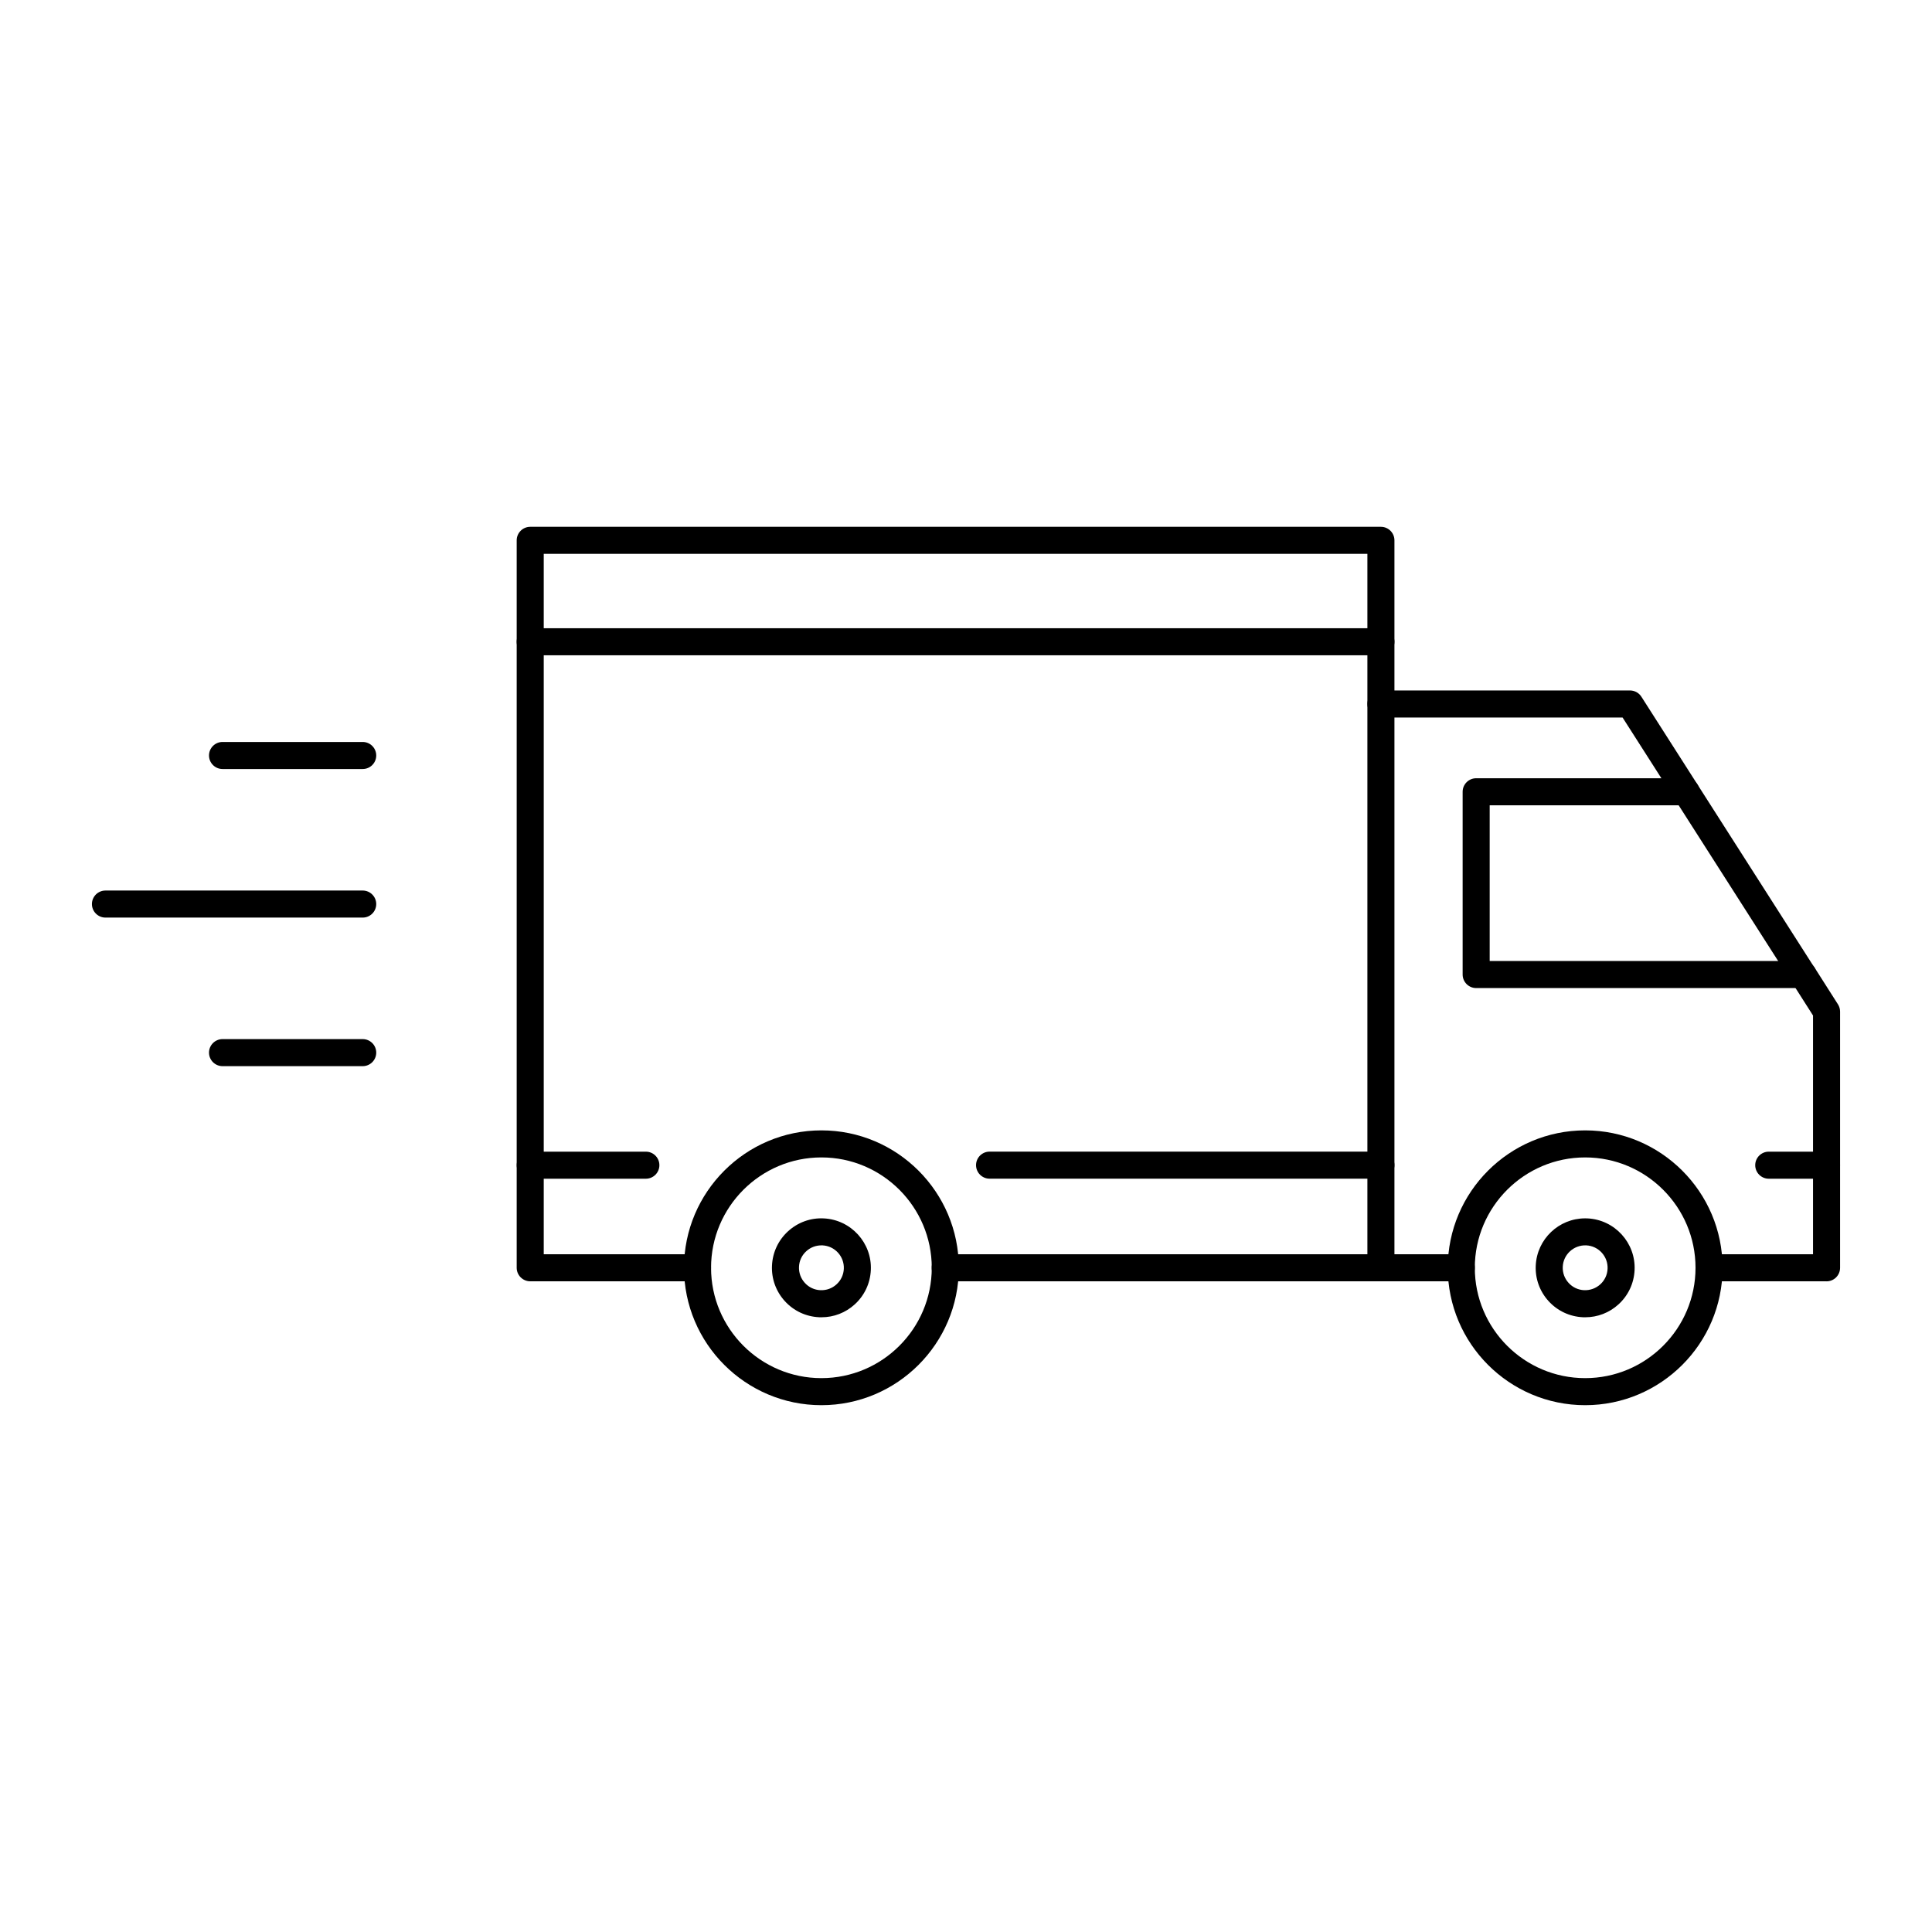 <?xml version="1.0" encoding="UTF-8"?>
<svg id="Calque_1" data-name="Calque 1" xmlns="http://www.w3.org/2000/svg" viewBox="0 0 500 500">
  <defs>
    <style>
      .cls-1 {
        fill: #000;
        stroke-width: 0px;
      }
    </style>
  </defs>
  <path class="cls-1" d="M357.38,331.6h-112.76c-1.93,0-3.5-1.57-3.5-3.5s1.57-3.5,3.5-3.5h109.26v-181.26h-213.16v181.26h39.8c1.93,0,3.5,1.57,3.5,3.5s-1.57,3.5-3.5,3.5h-43.3c-1.93,0-3.5-1.57-3.5-3.5v-188.26c0-1.93,1.57-3.5,3.5-3.5h220.16c1.93,0,3.5,1.57,3.5,3.5v188.26c0,1.93-1.57,3.5-3.5,3.5Z"/>
  <path class="cls-1" d="M378.18,331.6h-20.8c-1.93,0-3.5-1.57-3.5-3.5s1.57-3.5,3.5-3.5h20.8c1.93,0,3.5,1.57,3.5,3.5s-1.57,3.5-3.5,3.5Z"/>
  <path class="cls-1" d="M472.71,331.6h-30.4c-1.93,0-3.5-1.57-3.5-3.5s1.57-3.5,3.5-3.5h26.9v-61.79l-5.34-8.38c-.09-.11-.17-.22-.24-.33l-43.71-68.41h-62.54c-1.93,0-3.5-1.57-3.5-3.5s1.57-3.5,3.5-3.5h64.46c1.19,0,2.31.61,2.95,1.62l44.52,69.69c.09.11.17.22.25.34l6.1,9.58c.36.56.55,1.21.55,1.88v66.31c0,1.93-1.57,3.5-3.5,3.5Z"/>
  <path class="cls-1" d="M466.59,255.71h-84.56c-1.93,0-3.5-1.57-3.5-3.5v-47.3c0-1.93,1.57-3.5,3.5-3.5h54.33c1.93,0,3.5,1.57,3.5,3.5s-1.57,3.5-3.5,3.5h-50.83v40.3h81.06c1.93,0,3.5,1.57,3.5,3.5s-1.57,3.5-3.5,3.5Z"/>
  <path class="cls-1" d="M410.24,363.66c-19.61,0-35.56-15.95-35.56-35.56s15.95-35.56,35.56-35.56,35.56,15.95,35.56,35.56-15.95,35.56-35.56,35.56ZM410.24,299.54c-15.75,0-28.56,12.81-28.56,28.56s12.81,28.56,28.56,28.56,28.56-12.81,28.56-28.56-12.81-28.56-28.56-28.56Z"/>
  <path class="cls-1" d="M410.26,340.91c-.2,0-.4,0-.61-.01-3.42-.16-6.57-1.64-8.87-4.16s-3.49-5.8-3.33-9.22h0c.32-6.85,5.99-12.21,12.78-12.21.2,0,.4,0,.6.01,7.05.33,12.53,6.33,12.2,13.38-.16,3.42-1.64,6.57-4.16,8.87-2.38,2.17-5.42,3.34-8.61,3.34ZM404.44,327.83h0c-.07,1.55.46,3.03,1.51,4.18,1.04,1.15,2.47,1.82,4.02,1.89,1.55.06,3.03-.47,4.18-1.51,1.15-1.04,1.82-2.47,1.89-4.02.15-3.2-2.33-5.92-5.53-6.07-3.2-.13-5.92,2.33-6.07,5.53Z"/>
  <path class="cls-1" d="M212.58,363.66c-19.61,0-35.56-15.95-35.56-35.56s15.95-35.56,35.56-35.56,35.56,15.95,35.56,35.56-15.95,35.56-35.56,35.56ZM212.58,299.54c-15.75,0-28.56,12.81-28.56,28.56s12.81,28.56,28.56,28.56,28.56-12.81,28.56-28.56-12.81-28.56-28.56-28.56Z"/>
  <path class="cls-1" d="M212.59,340.91c-.2,0-.4,0-.6-.01-3.42-.16-6.57-1.64-8.87-4.16-2.3-2.53-3.49-5.8-3.33-9.22h0c.16-3.42,1.64-6.57,4.16-8.87,2.53-2.3,5.8-3.5,9.22-3.33,7.05.33,12.53,6.33,12.2,13.38-.16,3.42-1.64,6.57-4.16,8.87-2.38,2.17-5.42,3.34-8.61,3.34ZM212.57,322.3c-1.45,0-2.83.53-3.9,1.51-1.15,1.04-1.82,2.47-1.89,4.02h0c-.07,1.55.46,3.03,1.51,4.18,1.04,1.15,2.47,1.82,4.02,1.89,1.56.06,3.03-.46,4.18-1.51,1.15-1.04,1.82-2.47,1.89-4.02.15-3.2-2.33-5.92-5.53-6.07-.09,0-.18,0-.27,0ZM203.28,327.67h0,0Z"/>
  <path class="cls-1" d="M357.38,305.04h-101.28c-1.93,0-3.5-1.57-3.5-3.5s1.57-3.5,3.5-3.5h101.28c1.93,0,3.5,1.57,3.5,3.5s-1.57,3.5-3.5,3.5Z"/>
  <path class="cls-1" d="M167.15,305.05h-29.92c-1.93,0-3.5-1.57-3.5-3.5s1.57-3.5,3.5-3.5h29.92c1.93,0,3.5,1.57,3.5,3.5s-1.57,3.5-3.5,3.5Z"/>
  <path class="cls-1" d="M472.71,305.05h-14.96c-1.93,0-3.5-1.57-3.5-3.5s1.57-3.5,3.5-3.5h14.96c1.93,0,3.5,1.57,3.5,3.5s-1.57,3.5-3.5,3.5Z"/>
  <path class="cls-1" d="M357.38,169.59h-220.16c-1.93,0-3.5-1.57-3.5-3.5s1.57-3.5,3.5-3.5h220.16c1.93,0,3.5,1.57,3.5,3.5s-1.57,3.5-3.5,3.5Z"/>
  <path class="cls-1" d="M93.87,237.47H27.29c-1.93,0-3.5-1.57-3.5-3.5s1.57-3.5,3.5-3.5h66.58c1.93,0,3.5,1.57,3.5,3.5s-1.57,3.5-3.5,3.5Z"/>
  <path class="cls-1" d="M93.87,199.02h-36.28c-1.93,0-3.5-1.57-3.5-3.5s1.57-3.5,3.5-3.5h36.28c1.93,0,3.5,1.57,3.5,3.5s-1.57,3.5-3.5,3.5Z"/>
  <path class="cls-1" d="M93.87,275.92h-36.28c-1.93,0-3.5-1.57-3.5-3.5s1.57-3.5,3.5-3.5h36.28c1.93,0,3.5,1.57,3.5,3.5s-1.57,3.5-3.5,3.5Z"/>
</svg>